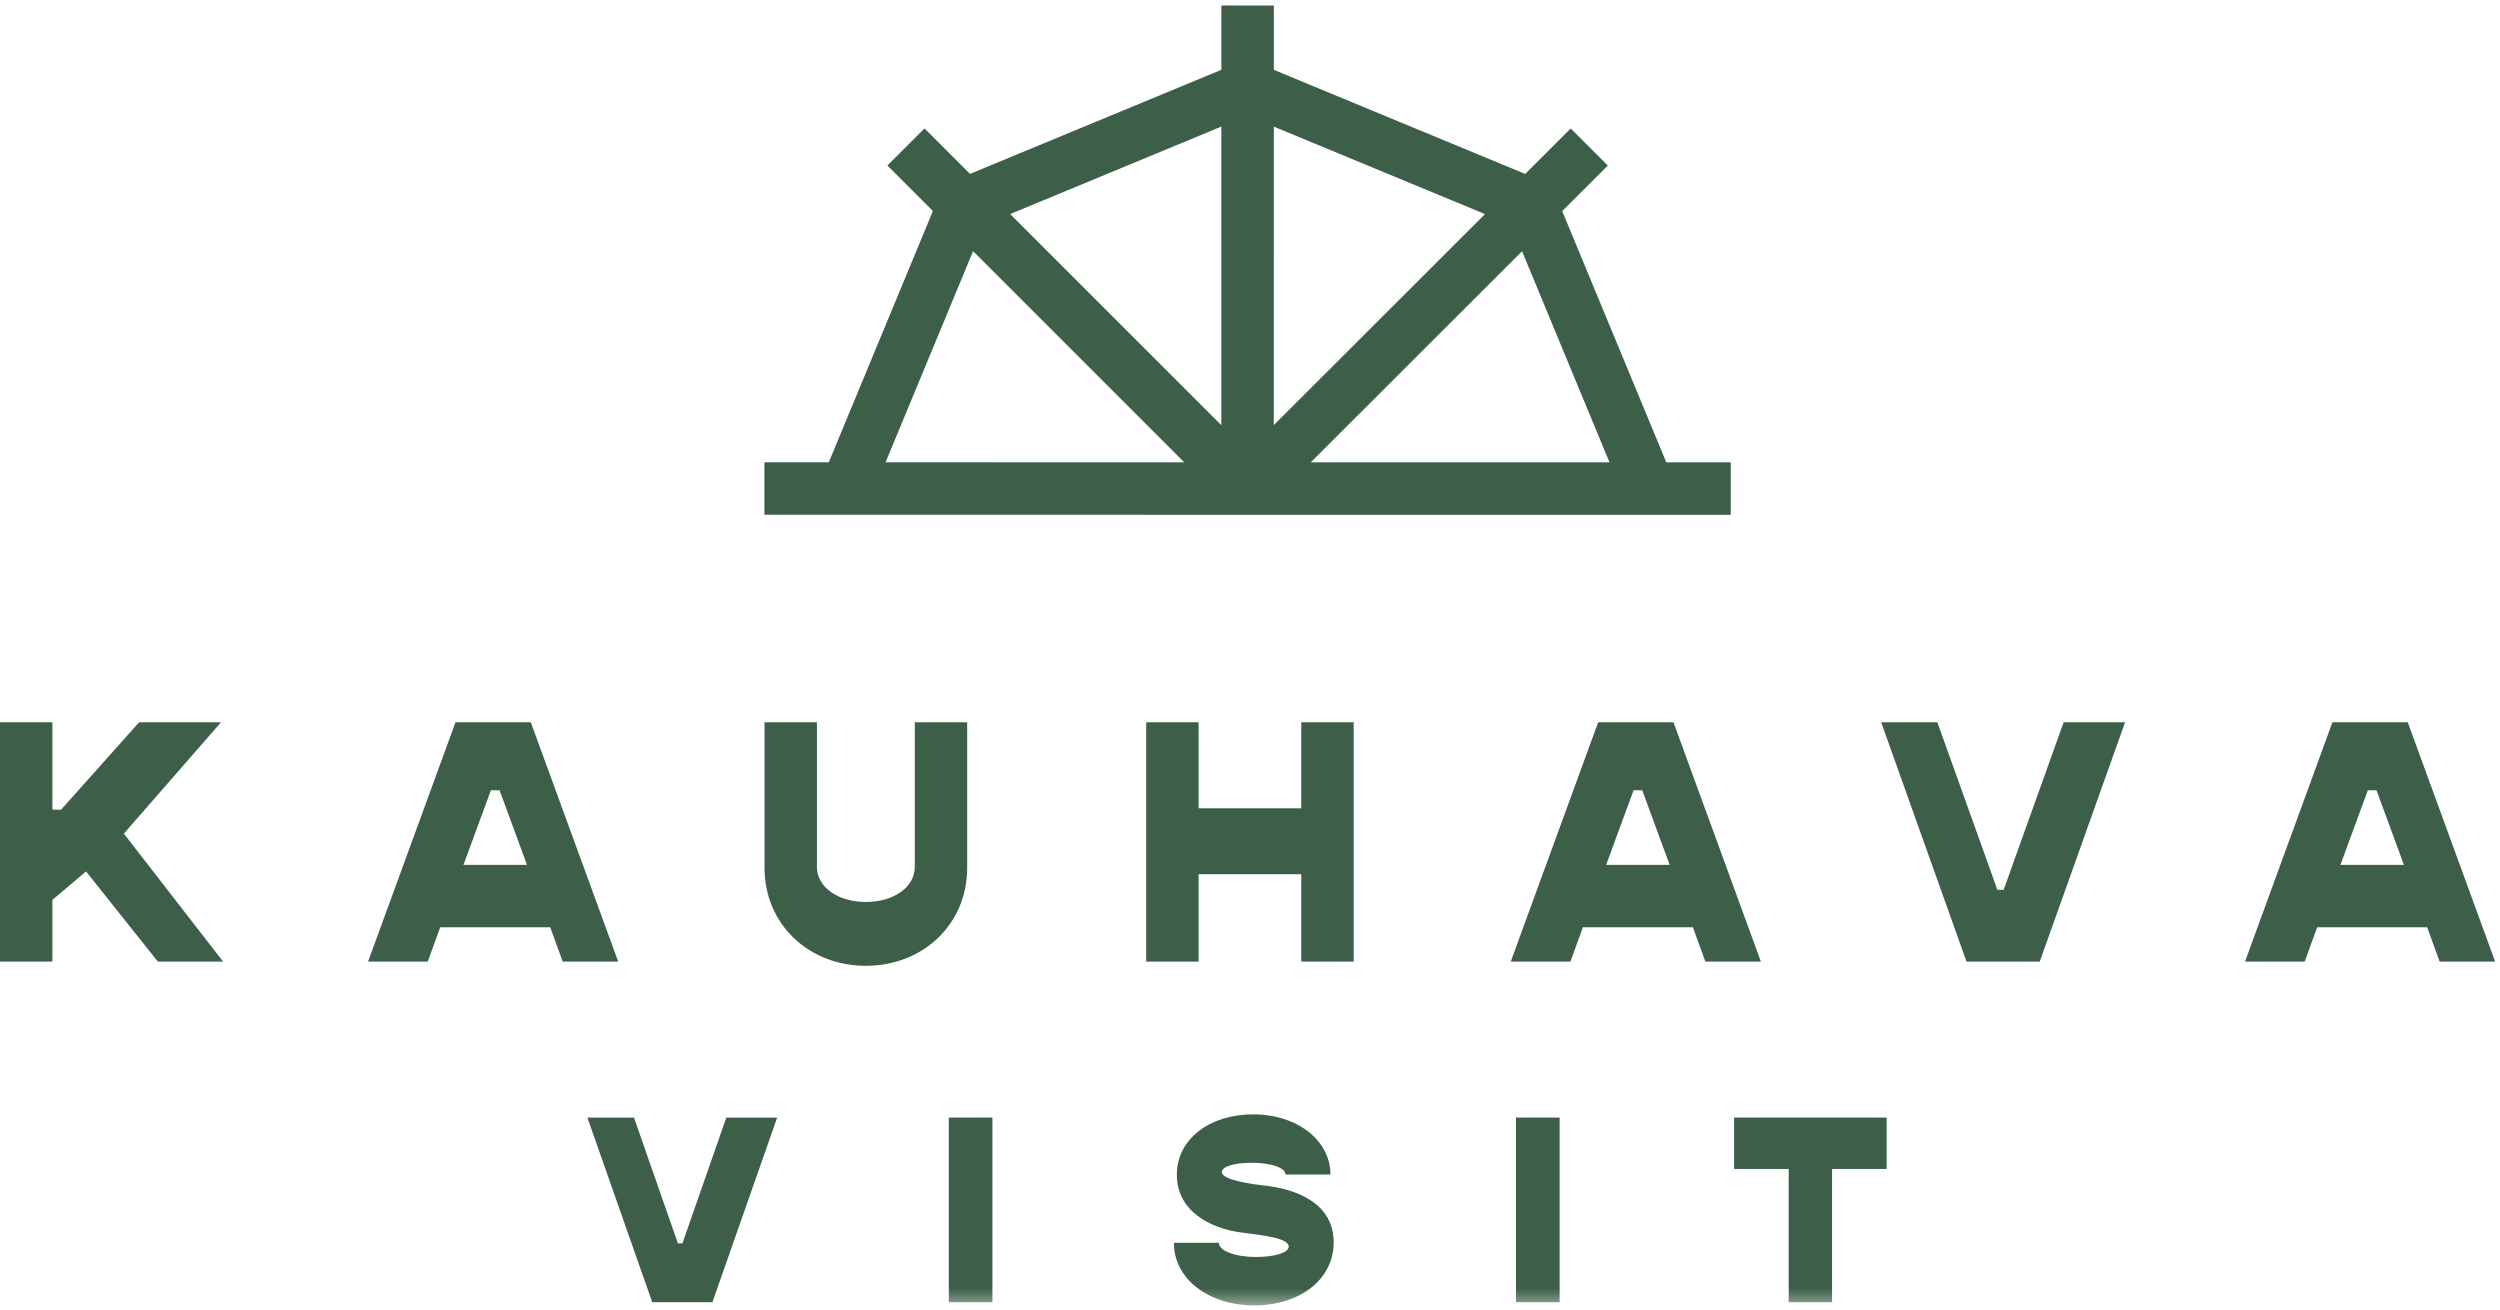 <?xml version="1.0" encoding="UTF-8"?>
<svg width="166px" height="87px" viewBox="0 0 166 87" version="1.1" xmlns="http://www.w3.org/2000/svg" xmlns:xlink="http://www.w3.org/1999/xlink">
    <!-- Generator: Sketch 63.1 (92452) - https://sketch.com -->
    <title>visit logo</title>
    <desc>Created with Sketch.</desc>
    <defs>
        <polygon id="path-1" points="0 86.634 165.679 86.634 165.679 0.32 0 0.32"></polygon>
    </defs>
    <g id="Etusivu" stroke="none" stroke-width="1" fill="none" fill-rule="evenodd">
        <g transform="translate(-120, -2641)" id="visit-logo">
            <g transform="translate(120, 2641)">
                <g id="Group-23">
                    <polygon id="Fill-1" fill="#3D5F49" points="9.238 47.958 4.055 53.763 3.479 53.763 3.479 47.958 -0 47.958 -0 63.852 3.479 63.852 3.479 59.752 5.713 57.864 10.483 63.852 14.815 63.852 8.224 55.353 14.676 47.958"></polygon>
                    <path d="M34.991,57.426 L33.171,52.474 L32.596,52.474 L30.775,57.426 L34.991,57.426 Z M36.535,61.572 L29.231,61.572 L28.402,63.852 L24.439,63.852 L30.246,47.958 L35.245,47.958 L41.05,63.852 L37.364,63.852 L36.535,61.572 Z" id="Fill-2" fill="#3D5F49"></path>
                    <g id="Group-22" transform="translate(0, 0.045)">
                        <path d="M50.766,57.589 L50.766,47.913 L54.245,47.913 L54.245,57.52 C54.245,58.855 55.628,59.845 57.493,59.845 C59.359,59.845 60.742,58.855 60.742,57.52 L60.742,47.913 L64.221,47.913 L64.221,57.589 C64.221,61.297 61.318,64.084 57.493,64.084 C53.669,64.084 50.766,61.297 50.766,57.589" id="Fill-3" fill="#3D5F49"></path>
                        <polygon id="Fill-5" fill="#3D5F49" points="89.885 47.913 89.885 63.807 86.404 63.807 86.404 58.002 79.586 58.002 79.586 63.807 76.107 63.807 76.107 47.913 79.586 47.913 79.586 53.627 86.404 53.627 86.404 47.913"></polygon>
                        <path d="M110.865,57.381 L109.044,52.429 L108.469,52.429 L106.649,57.381 L110.865,57.381 Z M112.409,61.527 L105.105,61.527 L104.276,63.807 L100.313,63.807 L106.119,47.913 L111.119,47.913 L116.924,63.807 L113.237,63.807 L112.409,61.527 Z" id="Fill-7" fill="#3D5F49"></path>
                        <polygon id="Fill-9" fill="#3D5F49" points="124.909 47.913 128.64 47.913 132.626 59.039 133.042 59.039 137.027 47.913 141.105 47.913 135.439 63.807 130.577 63.807"></polygon>
                        <path d="M159.62,57.381 L157.799,52.429 L157.224,52.429 L155.404,57.381 L159.62,57.381 Z M161.164,61.527 L153.86,61.527 L153.031,63.807 L149.068,63.807 L154.874,47.913 L159.874,47.913 L165.679,63.807 L161.992,63.807 L161.164,61.527 Z" id="Fill-11" fill="#3D5F49"></path>
                        <path d="M64.612,16.632 L78.633,30.653 L58.802,30.651 L64.612,16.632 Z M81.098,8.361 L81.096,28.187 L67.074,14.168 L81.098,8.361 Z M98.604,14.17 L84.58,28.181 L84.582,8.363 L98.604,14.17 Z M106.871,30.654 L87.035,30.653 L101.064,16.637 L106.871,30.654 Z M110.642,30.654 L103.731,13.972 L106.758,10.948 L104.295,8.484 L101.272,11.505 L84.583,4.593 L84.583,0.321 L81.099,0.32 L81.099,4.59 L64.407,11.501 L61.388,8.482 L58.923,10.945 L61.945,13.966 L55.031,30.651 L50.757,30.651 L50.757,34.134 L114.922,34.138 L114.922,30.654 L110.642,30.654 Z" id="Fill-13" fill="#3D5F49"></path>
                        <polygon id="Fill-15" fill="#3D5F49" points="39.004 74.162 42.097 74.162 45.012 82.513 45.313 82.513 48.228 74.162 51.605 74.162 47.304 86.421 43.306 86.421"></polygon>
                        <mask id="mask-2" fill="white">
                            <use xlink:href="#path-1"></use>
                        </mask>
                        <g id="Clip-18"></g>
                        <polygon id="Fill-17" fill="#3D5F49" mask="url(#mask-2)" points="63 86.421 65.897 86.421 65.897 74.162 63 74.162"></polygon>
                        <path d="M77.946,82.477 L80.932,82.477 C80.932,82.993 81.963,83.418 83.42,83.418 C84.628,83.418 85.571,83.134 85.571,82.726 C85.571,82.193 84.078,81.997 82.372,81.784 C80.381,81.518 78.142,80.381 78.142,77.964 C78.142,75.565 80.345,73.949 83.206,73.949 C86.175,73.949 88.343,75.708 88.343,77.946 L85.357,77.946 C85.357,77.502 84.451,77.165 83.1,77.165 C81.945,77.165 81.127,77.413 81.127,77.786 C81.127,78.301 83.082,78.586 84.095,78.692 C86.281,78.959 88.556,79.954 88.556,82.442 C88.556,84.947 86.263,86.634 83.296,86.634 C80.221,86.634 77.946,84.858 77.946,82.477" id="Fill-19" fill="#3D5F49" mask="url(#mask-2)"></path>
                        <polygon id="Fill-20" fill="#3D5F49" mask="url(#mask-2)" points="100.662 86.421 103.559 86.421 103.559 74.162 100.662 74.162"></polygon>
                        <polygon id="Fill-21" fill="#3D5F49" mask="url(#mask-2)" points="125.275 77.573 121.649 77.573 121.649 86.421 118.77 86.421 118.77 77.573 115.144 77.573 115.144 74.162 125.275 74.162"></polygon>
                    </g>
                </g>
            </g>
        </g>
    </g>
</svg>